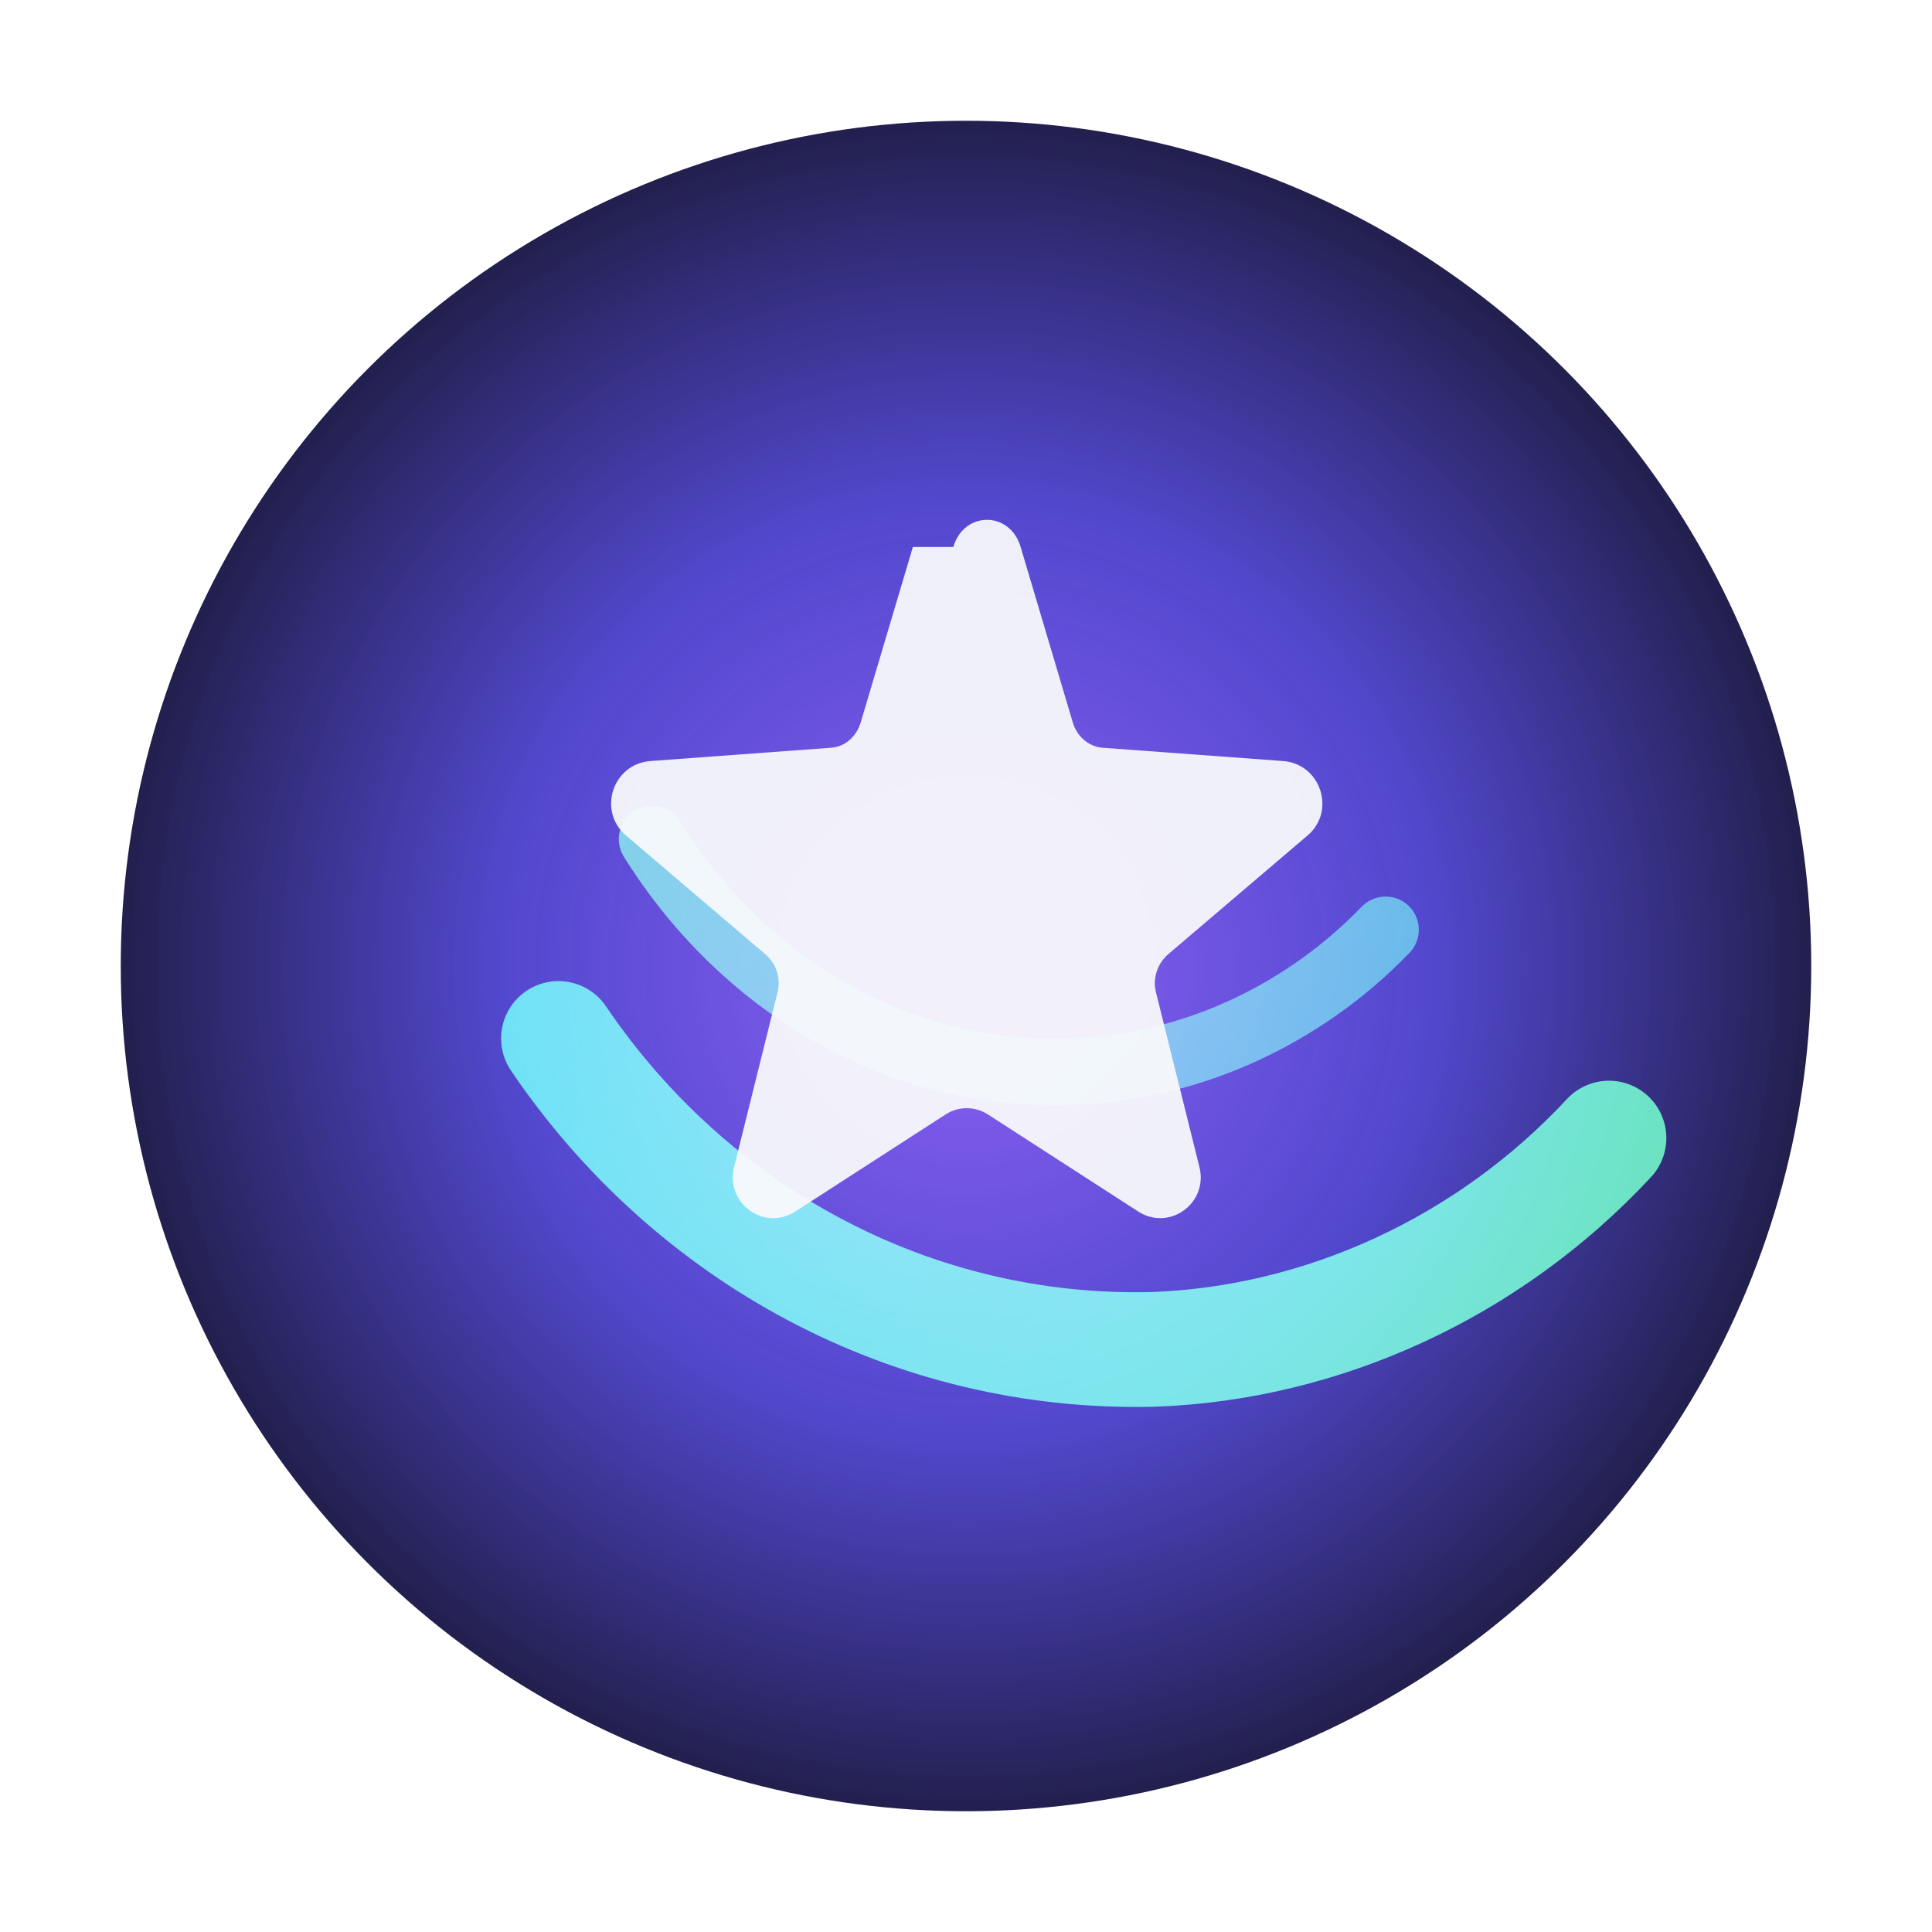 <svg width="64" height="64" viewBox="0 0 64 64" fill="none" xmlns="http://www.w3.org/2000/svg">
  <defs>
    <radialGradient id="favicon_orbit" cx="0" cy="0" r="1" gradientUnits="userSpaceOnUse" gradientTransform="translate(32 32) scale(28)">
      <stop offset="0" stop-color="#8B5CF6" stop-opacity="0.97" />
      <stop offset="0.55" stop-color="#4338CA" stop-opacity="0.92" />
      <stop offset="1" stop-color="#1E1B4B" stop-opacity="0.98" />
    </radialGradient>
    <linearGradient id="favicon_arc_primary" x1="14" y1="18" x2="54" y2="46" gradientUnits="userSpaceOnUse">
      <stop offset="0" stop-color="#22D3EE" />
      <stop offset="1" stop-color="#4ADE80" />
    </linearGradient>
    <linearGradient id="favicon_arc_secondary" x1="18" y1="20" x2="50" y2="50" gradientUnits="userSpaceOnUse">
      <stop offset="0" stop-color="#4ADE80" stop-opacity="0.9" />
      <stop offset="1" stop-color="#22D3EE" stop-opacity="0.65" />
    </linearGradient>
    <filter id="favicon_glow" x="-30%" y="-30%" width="160%" height="160%" color-interpolation-filters="sRGB">
      <feGaussianBlur stdDeviation="1.8" result="blur" />
      <feBlend in="SourceGraphic" in2="blur" mode="screen" />
    </filter>
  </defs>
  <circle cx="32" cy="32" r="28" fill="url(#favicon_orbit)" />
  <path
    d="M18.5 34.4c4.4 6.5 11.7 10.5 19.7 10.3 5.6-0.2 11.1-2.7 15.1-7"
    stroke="url(#favicon_arc_primary)"
    stroke-width="3.8"
    stroke-linecap="round"
    filter="url(#favicon_glow)"
  />
  <path
    d="M21.6 27.8c3 4.8 8.1 7.9 13.8 7.7 3.9-0.1 7.7-1.8 10.5-4.7"
    stroke="url(#favicon_arc_secondary)"
    stroke-width="2.2"
    stroke-linecap="round"
    filter="url(#favicon_glow)"
  />
  <path
    d="M31.58 18.12c0.35-1.2 1.88-1.2 2.23 0l1.73 5.82c0.14 0.46 0.52 0.79 0.98 0.83l5.98 0.44c1.25 0.09 1.77 1.66 0.81 2.47l-4.6 3.92c-0.38 0.32-0.54 0.83-0.41 1.3l1.43 5.75c0.31 1.21-1 2.15-2.03 1.48l-4.97-3.21c-0.43-0.28-0.98-0.28-1.41 0l-4.97 3.21c-1.03 0.67-2.34-0.27-2.03-1.48l1.43-5.75c0.13-0.48-0.03-0.98-0.41-1.3l-4.6-3.92c-0.96-0.82-0.44-2.38 0.81-2.47l5.98-0.44c0.46-0.03 0.84-0.37 0.98-0.83l1.73-5.82z"
    fill="#F8FAFC"
    fill-opacity="0.94"
  />
</svg>
